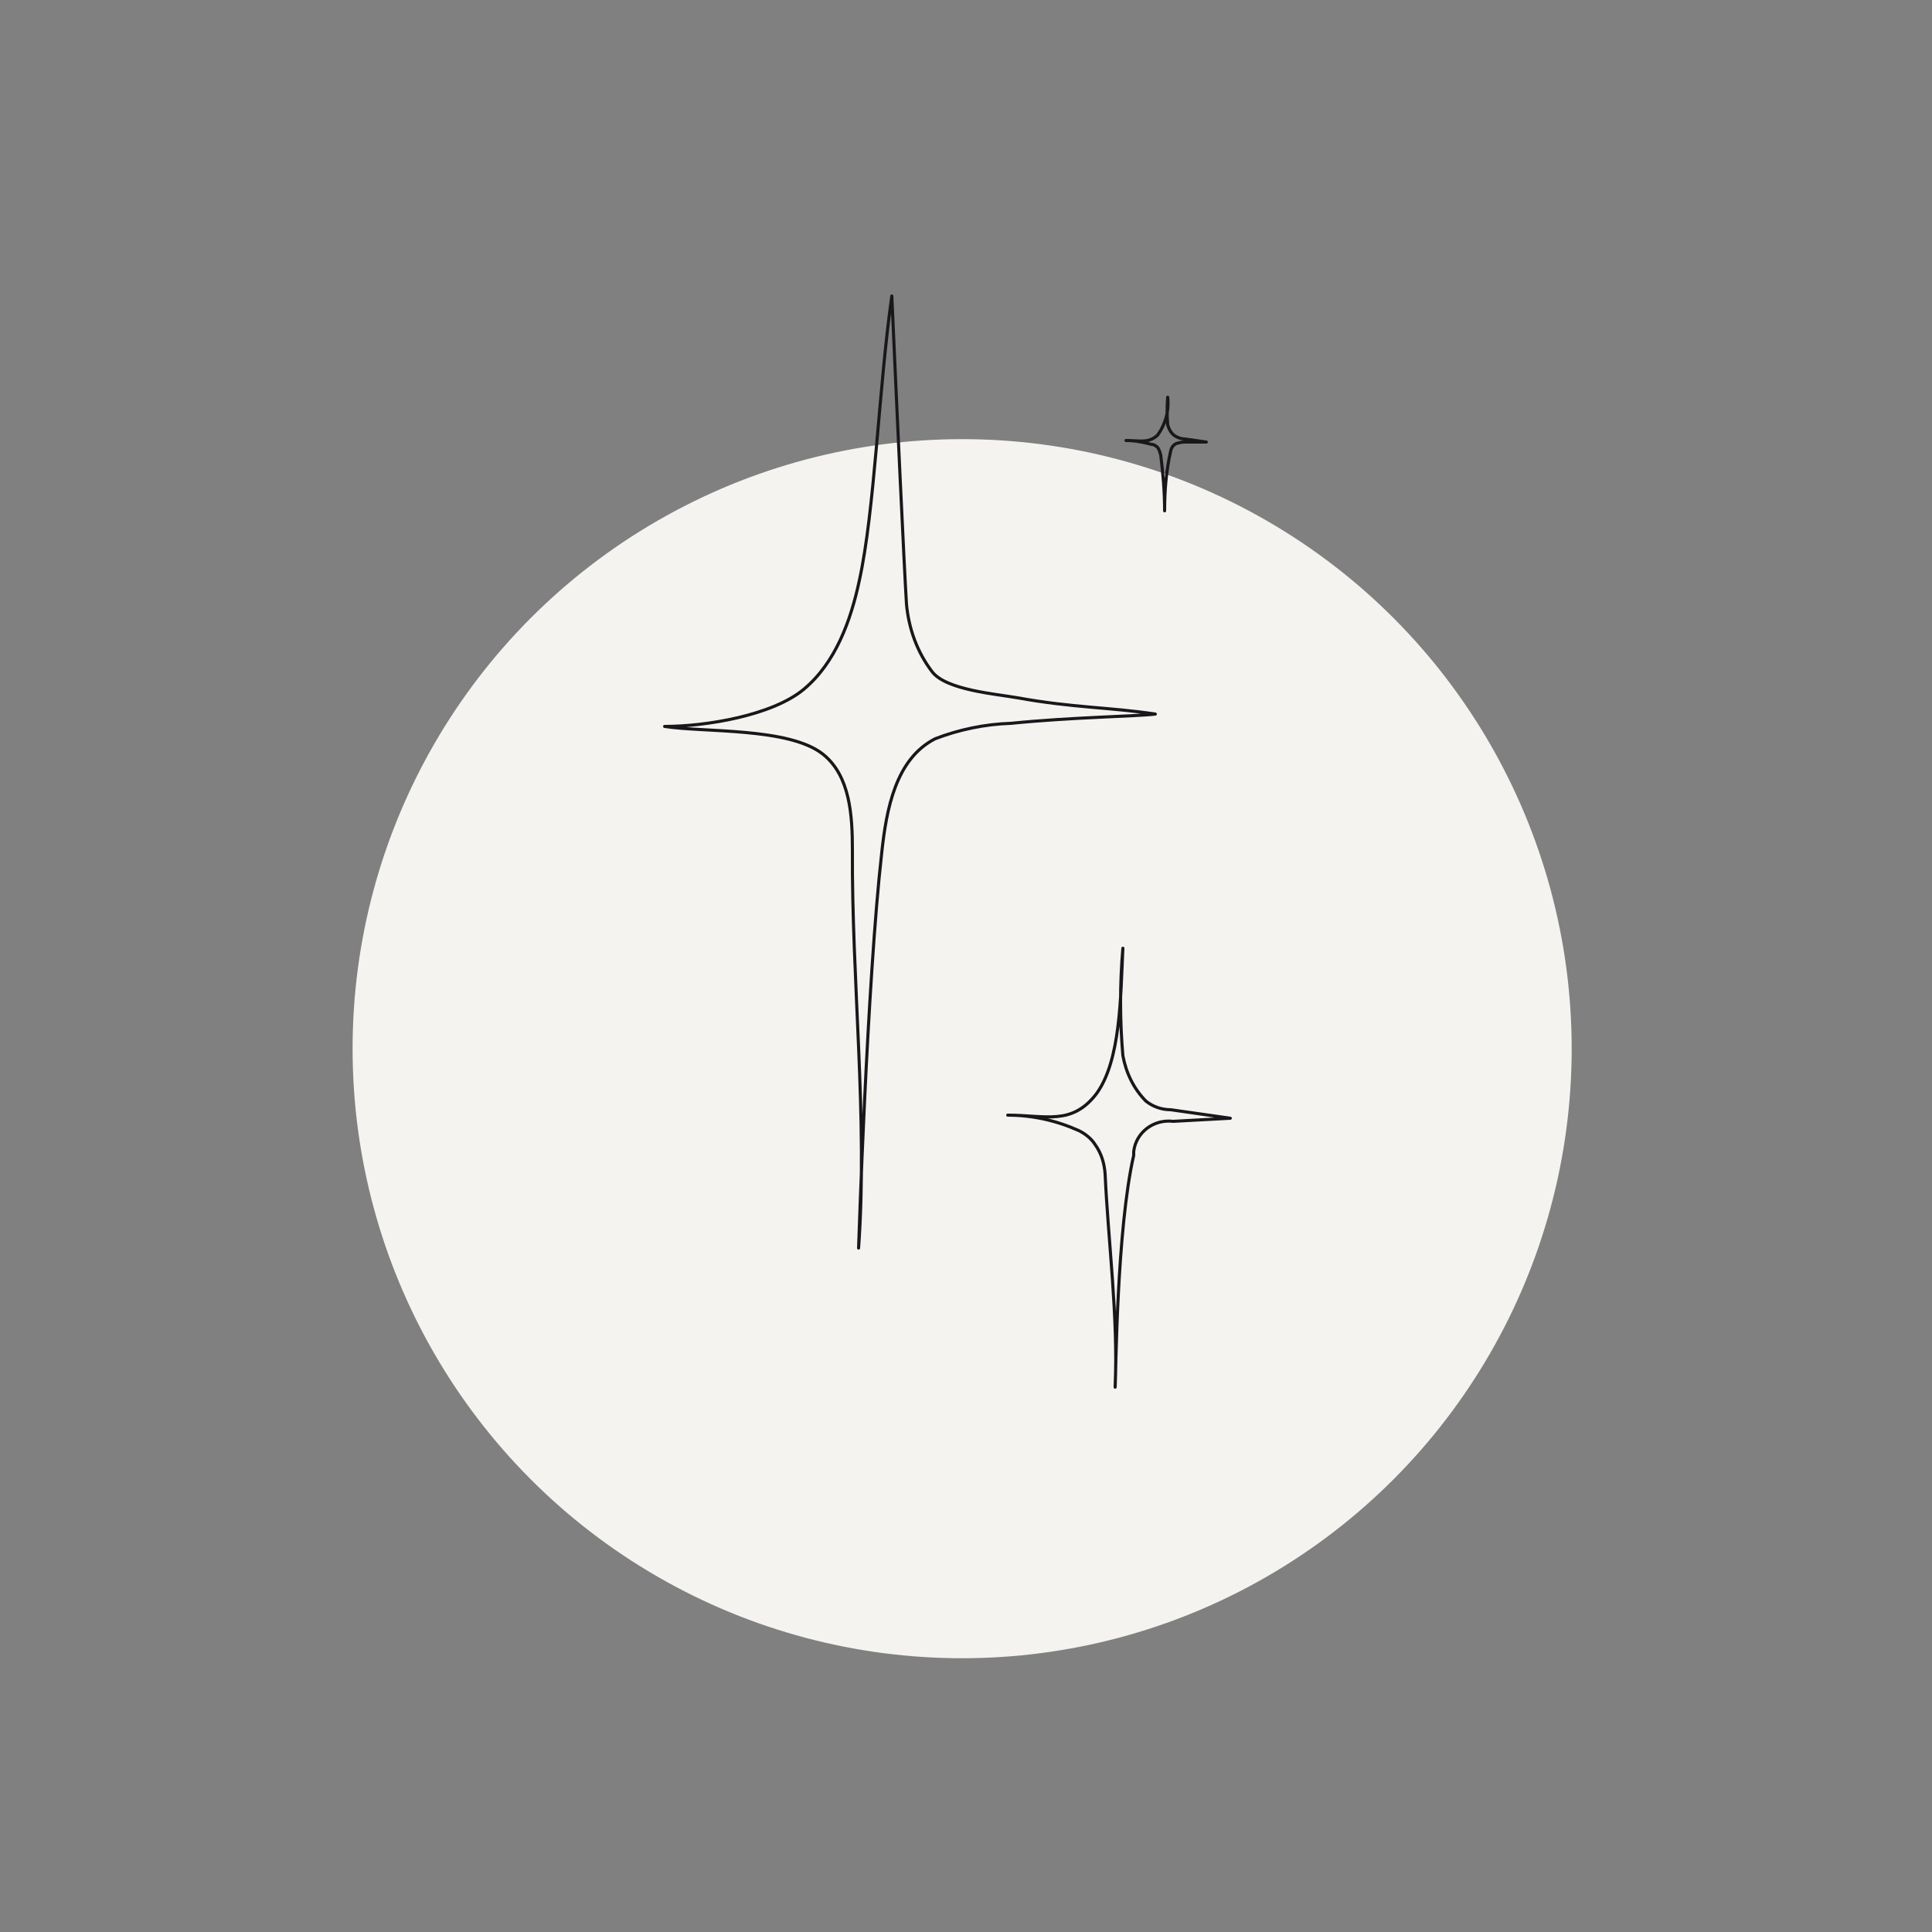 <?xml version="1.0" encoding="UTF-8"?>
<!-- Generator: Adobe Illustrator 28.2.0, SVG Export Plug-In . SVG Version: 6.00 Build 0)  -->
<svg xmlns="http://www.w3.org/2000/svg" xmlns:xlink="http://www.w3.org/1999/xlink" version="1.1" x="0px" y="0px" width="250px" height="250px" viewBox="0 0 250 250" style="enable-background:new 0 0 250 250;" xml:space="preserve">
<rect x="0" y="0" width="250" height="250" fill="#808080" stroke="none"/>
<style type="text/css">
	.st0{fill:#F4F3F0;stroke:#F4F3F0;stroke-width:0.75;stroke-miterlimit:10;}
	.st1{fill:none;stroke:#1A171B;stroke-width:0.4;stroke-linecap:round;stroke-linejoin:round;}
	.st2{display:none;}
	.st3{display:inline;}
	.st4{fill:#1A171B;stroke:#000000;stroke-width:0.18;stroke-linecap:square;stroke-linejoin:round;}
	.st5{fill:#F4F3F0;stroke:#1A171B;stroke-width:0.35;stroke-miterlimit:10;}
</style>
<g id="Ebene_1">
	<g id="Ebene_2_00000150092763085686551030000003073413559672387490_">
		<g id="Ebene_1-2">
			<circle class="st0" cx="124.5" cy="135.7" r="78.5"></circle>
			<path class="st1" d="M111.2,75.1c2-9.1,2.5-24.8,4.2-36.8c0.6,13.5,1.6,35.2,1.9,39.9c0.3,3.2,1.4,6.2,3.3,8.7     c1.8,2.4,8.3,2.9,11.1,3.4c7.2,1.3,11.8,1.2,17.8,2.1c-2.4,0.3-10.8,0.4-18.7,1.2c-3.3,0.1-6.7,0.8-9.8,2     c-5.1,2.6-6.3,9.1-6.9,14.7c-1.9,16.7-3,51.2-3,51.2c1.2-16.7-0.9-34.7-0.8-51.5c0-4.5-0.3-9.6-3.8-12.4     c-4.4-3.5-15.4-2.8-20.5-3.6c5.3,0,13.9-1.4,18-4.8S110.1,80.3,111.2,75.1z"></path>
			<path class="st1" d="M145.3,122.7c-0.4,4.6-0.4,9.3,0,13.9c0.4,2.2,1.4,4.3,3,5.9c0.9,0.7,2,1.1,3.2,1.1l7.7,1.1l-7.4,0.4     c-2.5-0.3-4.8,1.4-5.1,3.9c0,0.2,0,0.3,0,0.5c-2.2,9.6-2.3,28.3-2.4,30c0.4-9.1-0.9-18.8-1.3-27.6c-0.1-1.4-0.5-2.7-1.3-3.8     c-0.5-0.8-1.3-1.4-2.1-1.8c-2.9-1.3-6-2-9.2-2c4.9,0,8.3,1.4,11.5-2.8C145,137.2,145,129.1,145.3,122.7z"></path>
			<path class="st1" d="M151.1,51.4c-0.1,1.2-0.1,2.4,0,3.6c0.2,0.6,0.5,1.2,1.1,1.5c0.4,0.2,0.7,0.3,1.1,0.3l2.8,0.4h-2.8     c-0.4,0-0.8,0.1-1.1,0.2c-0.4,0.2-0.6,0.5-0.7,0.9c-0.6,2.6-0.8,5.2-0.8,7.8c0-2.4-0.2-4.8-0.5-7.2c-0.1-0.4-0.2-0.7-0.4-1     c-0.2-0.2-0.5-0.4-0.8-0.4c-1.1-0.3-2.2-0.5-3.3-0.5c1.8,0,2.9,0.4,4.1-0.7C150.8,54.9,151.3,53.2,151.1,51.4z"></path>
		</g>
	</g>
</g>
<g id="Ebene_2" class="st2">
	<g id="Ebene_2_00000103974685117130991490000010058121116678760088_" class="st3">
		<g id="Ebene_1-2_00000003096598961040635400000005301069268199424659_">
			<path class="st0" d="M219.2,149.7c-4.7-11.1-9.9-22.4-17.5-31.4c-6.7-8.1-15.8-13.9-24-19.9c-15.8-11.6-40.2-8.7-57.8-5.6     c-3.1,0.6-6.3,1.3-9.4,2.1c-1.2,2-3.2,3.5-5.4,4.2c-10.7,3.5-19.9,13-15.9,25.1c1.8,5.5,6.7,9,5,15.5     c-2.6,10.4-13.9,13.8-25.5,15.4c-1.7,0.8-3.4,1.5-5.1,2.2c-6.5,3.5-13.3,6.7-20.2,9.4l-2.9,1.1c-1.1,0.7-2.3,1.3-3.4,2     c-6,4-15,11-9.2,18.4c3.8,4.8,12.2,6.8,17.8,8.2c20.5,5,41.1,7.6,61.1,11.6c25.9,0.7,51.7-1.1,77.2-5.4     c9.1-1.6,18.4-3.6,26.2-9.3c8.6-6.1,13.7-16.1,13.5-26.7C223.2,160.7,221.7,155,219.2,149.7z"></path>
			<path class="st1" d="M165.4,185.2c0.6-6.5-0.5-13-3.2-18.9c-8.4-21.7-21-41.5-37.2-58.2"></path>
			<path class="st1" d="M128,114.6c-0.5,0-1-0.1-1.5-0.2c0.2,0,0.4,0.2,0.5,0.3c2.2,3.3,5.5,5.7,9.4,6.7c-1.9-3.6-4.3-7-7.3-9.8     c-0.8-0.8-2.1-1.4-2.7-0.6c-0.2,0.4-0.3,0.8-0.2,1.2c0.5,4,4,6.8,7.3,9.1c0.5,0.4,1.1,0.7,1.8,0.8c0.7,0,1.3-0.7,1.1-1.3"></path>
			<path class="st1" d="M127.2,112.8c1.6,2.3,3.7,4.2,6.1,5.6"></path>
			<path class="st1" d="M171.5,185.1c-10.2-36.2-23.1-71.5-38.7-105.8"></path>
			<path class="st1" d="M137.9,93.8c1.6,5.6,4,10.9,7.2,15.7c0.4-6.9-1.9-13.6-6.4-18.8c-0.6,2.6-0.2,5.3,1.1,7.7     c1.6,3.8,3.6,7.5,5.8,11c0.4,0.5,1.2,1.1,1.6,0.6c0.3-0.8,0.1-1.7-0.3-2.4"></path>
			<path class="st1" d="M141.1,58.7c15.7,40.8,27.5,82.9,35.3,125.9"></path>
			<path class="st1" d="M142.8,65.4c-1.2,0.9-0.8,2.7-0.3,4.1c1.4,3.9,3.1,7.7,4.8,11.4c0.4,1.1,1.1,2,2,2.7     c0.8-0.5,1.3-1.3,1.4-2.2c0-0.9-0.1-1.8-0.4-2.6c-1.4-4.1-3.2-8.1-5.4-11.9c-0.3-0.6-0.8-1.4-1.5-1.5c-0.5,0.9-0.5,2,0,2.9     c0.7,2.5,1.6,4.9,2.7,7.2"></path>
			<path class="st1" d="M138.1,95.4c-0.7-0.9-1.2-2-1.3-3.2c0-0.5,0.1-1.1,0.3-1.6c0.8-1,2.3-1.1,3.3-0.3c0.9,0.8,1.6,1.8,2,2.9     c2.3,5.2,4.1,10.6,5.4,16.1c0,0.2-0.2,0.6-0.3,0.4"></path>
			<path class="st1" d="M182.8,185.9c-8.1-47-13.8-94.4-17.1-142"></path>
			<path class="st1" d="M165.8,54.9c-2.6,25,0.3,15.9,2,23.7c-0.3-1.1-1.1-1.8,0-2.4c1.1-0.6,1.4-2.3,1.4-3.8     c0.2-4.9,0.1-9.7-0.4-14.6c0-1.1-0.4-2.1-1-2.9c-0.7-0.8-1.9-0.8-2.7-0.1c0,0-0.1,0.1-0.1,0.1c-0.3,0.5-0.4,1-0.4,1.5     c-0.3,7.4,2.2,14.2,2.9,21.6c1.4-4-2,0.9,0-11.6"></path>
			<path class="st1" d="M168.6,129.1c-20-0.6-39.9,3.4-58.2,11.5c-1.5,0.6-2.2,2.3-1.6,3.8c0.3,0.7,0.9,1.3,1.6,1.6     c6.4,3.2,16.2,2.1,20.8,7.9c0.6,0.6,0.9,1.5,1,2.3c0,1.7-2,2.7-3.7,3.2c-11.4,3.8-39,6.2-51,6.8"></path>
		</g>
	</g>
</g>
<g id="Ebene_3" class="st2">
	<g id="Ebene_2_00000039129129047160501940000012059752638753266069_" class="st3">
		<g id="Ebene_1-2_00000052103690514761399290000001366812858282087082_">
			<path class="st0" d="M37,90.3c-9.6,10.3-13.3,27.1-5.6,38.9c6.7,10.5,19.6,14.7,30.3,21c25.3,15.4,39.6,46,66.6,58.3     c23.9,10.9,53.5,4.4,74.2-11.9c9.5-6.9,16.6-16.6,20.3-27.7c3.5-12.5,0.8-25.8-2.2-38.6c-2.6-10.5-5.4-21-8.5-31.5     c-4.1-13.7-8.7-27.5-16.9-39.1c-21-29.8-54.8-26-78.9-2.4C93.8,79.3,59,66.6,37,90.3z"></path>
			<path class="st1" d="M72.5,41.2c0.5,10,5.5,19.2,13.6,25c7.5,5.1,16.7,6.8,25.6,4.9c4.1-1.1,8.2-1.8,12.4-2.3"></path>
			<path class="st1" d="M86.6,71.3C96.4,106.4,89,144,66,175.5"></path>
			<path class="st1" d="M201.9,41.2c-0.5,10-5.5,19.2-13.6,25c-7.5,5.1-16.7,6.8-25.6,4.9c-4.1-1.1-8.2-1.8-12.4-2.3"></path>
			<path class="st1" d="M186.9,71.3c-9.9,35.1-2.5,72.7,20.5,104.2"></path>
			<path class="st4" d="M137.6,93.9L137.6,93.9c-0.2,0-0.3-0.1-0.3-0.3c0,0,0,0,0,0l0.4-29.8c0-0.2,0.1-0.3,0.3-0.4l0,0     c0.2,0,0.3,0.2,0.4,0.4l-0.4,29.8C137.9,93.8,137.8,93.9,137.6,93.9C137.6,93.9,137.6,93.9,137.6,93.9z"></path>
			<path class="st4" d="M129,95.3c-0.1,0-0.3-0.1-0.3-0.2l-9.9-28c-0.1-0.2,0-0.4,0.2-0.4s0.4,0,0.4,0.2l0,0l9.9,28     c0,0.2,0,0.4-0.2,0.4L129,95.3z"></path>
			<path class="st4" d="M121.4,99.6c-0.1,0-0.2,0-0.2,0l-18.9-23c-0.1-0.1-0.1-0.3,0-0.4c0,0,0,0,0,0c0.1-0.1,0.4-0.1,0.5,0l18.9,23     c0.1,0.1,0.1,0.3,0,0.4c0,0,0,0,0,0C121.6,99.6,121.5,99.6,121.4,99.6z"></path>
			<path class="st4" d="M115.8,106.2h-0.2L90,91c-0.1-0.1-0.1-0.3,0-0.5c0.1-0.1,0.3-0.1,0.5,0l25.6,15.2c0.1,0.1,0.1,0.3,0,0.5     C116,106.2,115.9,106.2,115.8,106.2z"></path>
			<path class="st4" d="M112.7,114.4L112.7,114.4l-29.3-5.6c-0.2,0-0.3,0-0.2-0.4c0-0.2,0.2-0.3,0.4-0.2c0,0,0,0,0,0l29.3,5.5     c0.2,0,0.3,0.2,0.2,0.4c0,0,0,0,0,0C113.1,114.2,112.9,114.4,112.7,114.4z"></path>
			<path class="st4" d="M83.3,127.8c-0.2,0-0.3-0.1-0.4-0.3c0-0.2,0.1-0.3,0.3-0.4l29.4-4.8c0.2,0,0.3,0.1,0.4,0.2c0,0,0,0,0,0     c0,0.2-0.1,0.3-0.3,0.4L83.3,127.8L83.3,127.8z"></path>
			<path class="st4" d="M89.6,145.9c-0.1,0-0.2-0.1-0.3-0.2c-0.1-0.1-0.1-0.3,0-0.5l25.9-14.6c0.1-0.1,0.3-0.1,0.5,0     c0.1,0.1,0.1,0.3,0,0.5l-26,14.6L89.6,145.9z"></path>
			<path class="st4" d="M101.6,160.4h-0.2c-0.1-0.1-0.1-0.3,0-0.5l19.4-22.6c0.1-0.1,0.3-0.1,0.4,0c0,0,0,0,0,0     c0.1,0.1,0.1,0.4,0,0.5l-19.4,22.6C101.8,160.5,101.7,160.5,101.6,160.4z"></path>
			<path class="st4" d="M118,170.1L118,170.1c-0.2-0.1-0.3-0.3-0.2-0.4c0,0,0,0,0,0l10.5-28c0.1-0.2,0.2-0.2,0.4-0.2c0,0,0,0,0,0     c0.2,0.1,0.3,0.2,0.2,0.4l-10.5,28C118.3,170.1,118.2,170.2,118,170.1C118,170.1,118,170.1,118,170.1z"></path>
			<path class="st4" d="M136.6,173.6L136.6,173.6c-0.2,0-0.3-0.1-0.3-0.3l0,0l0.3-29.8c0-0.2,0.2-0.3,0.4-0.3c0.2,0,0.3,0.1,0.3,0.3     l0,0l-0.3,29.8C137,173.5,136.8,173.6,136.6,173.6z"></path>
			<path class="st4" d="M155.4,170.5c-0.1,0-0.3-0.1-0.3-0.2l-9.9-28c-0.1-0.1-0.1-0.3,0-0.4c0.2-0.1,0.4,0,0.5,0.2c0,0,0,0,0,0     l9.9,28c0.1,0.1,0.2,0.3,0.1,0.4H155.4z"></path>
			<path class="st4" d="M172,161.2c-0.1,0-0.2,0-0.2,0l-18.9-23.1c-0.1-0.1-0.1-0.3,0-0.4c0,0,0,0,0,0c0.1-0.1,0.4-0.1,0.5,0     l18.9,23c0.1,0.1,0.1,0.3,0,0.4c0,0,0,0,0,0C172.1,161.2,172.1,161.2,172,161.2z"></path>
			<path class="st4" d="M184.4,146.8L184.4,146.8l-25.8-15.2c-0.1-0.1-0.1-0.3,0-0.4c0,0,0,0,0,0c0.1-0.1,0.3-0.1,0.5,0l25.6,15.2     c0.2,0.1,0.2,0.3,0.1,0.5c-0.1,0.1-0.1,0.1-0.2,0.1L184.4,146.8z"></path>
			<path class="st4" d="M191.1,129L191.1,129l-29.3-5.5c-0.2,0-0.3-0.1-0.3-0.3s0.1-0.3,0.3-0.3l29.4,5.5c0.2,0,0.3,0.2,0.3,0.4     c0,0,0,0,0,0C191.3,128.9,191.2,129,191.1,129z"></path>
			<path class="st4" d="M161.9,114.8c-0.2,0-0.3-0.1-0.3-0.3c0-0.2,0.1-0.3,0.2-0.4c0,0,0,0,0,0l29.4-4.8c0.2-0.1,0.4,0,0.4,0.2     s0,0.4-0.2,0.4c-0.1,0-0.1,0-0.2,0L161.9,114.8L161.9,114.8z"></path>
			<path class="st4" d="M159.2,106.7c-0.1,0-0.2-0.1-0.3-0.2c-0.1-0.1-0.1-0.3,0-0.5l26-14.6c0.2-0.1,0.4,0,0.4,0.1     c0.1,0.2,0,0.4-0.1,0.4l0,0L159.2,106.7L159.2,106.7z"></path>
			<path class="st4" d="M153.5,100c-0.1,0-0.1,0-0.2,0c-0.1-0.1-0.1-0.3,0-0.4c0,0,0,0,0,0l19.4-22.6c0.1-0.2,0.3-0.2,0.5-0.1     c0.2,0.1,0.2,0.3,0.1,0.5c0,0,0,0-0.1,0.1l-19.4,22.6C153.7,100,153.6,100,153.5,100z"></path>
			<path class="st4" d="M146.1,95.5L146.1,95.5c-0.1-0.1-0.1-0.3,0-0.4l10.5-27.9c0.1-0.2,0.2-0.3,0.4-0.2c0.2,0.1,0.3,0.2,0.2,0.4     l-10.5,28C146.5,95.7,146.3,95.7,146.1,95.5z"></path>
			<circle class="st5" cx="137.3" cy="118.5" r="26"></circle>
		</g>
	</g>
</g>
<g id="Ebene_4" class="st2">
	<g id="Ebene_2_00000165201945745854048830000015202469881547184512_" class="st3">
		<g id="Ebene_1-2_00000065045644321948812040000006846200240057889439_">
			<path class="st0" d="M223,104.5c-0.2,14.9-7.7,29.7-17.1,42.9c-13.9,19.9-32.4,36.1-54.1,47.1c-22.3,10.9-48.8,15.1-71.5,8.8     c-9-2.5-17.4-6.5-25-11.8C39,180,27.4,163.1,26,144.1c-0.8-21,9.7-40.7,27.5-51.8c17-10.7,38.3-12.8,57.3-20     c8.3-3.2,16.3-7.4,23.6-12.5c4.1-3.2,8.4-6,12.9-8.6c18.6-9.4,42.6-2.4,54.2,10.4C212,72.7,223.2,88.7,223,104.5z"></path>
			<path class="st1" d="M151.5,179.1c-6-8.1-8.3-6.5-8.3-6.5c-12.4,0-39.2,2.6-39.2,2.6c-4.1-0.4-16.7-2.6-16.7-2.6     s-19-1.2-23.9-4.4l-32.3-21.6c0,0,8.1-6.4,20.9,1.4l15.9,8.7c0,0,1.3-2.1,20.9,0c0,0,29.2-3.5,30-3.5c0.7,0-0.4,0,0,0     c0.4,0-37.8,0.8-42.8-2.3c0,0-13.9-10.4,17.4-9.9c0,0,18.4-0.3,22.9-2.8c0,0,23.6-13.1,43.5,0.7c0,0,14.6,13.9,20.9,20.9     l15.8,17.9"></path>
			<path class="st1" d="M82.2,73.2c-6.1,3.4-8.8,10.8-6.4,17.4c1.9,3.8,4.4,7.4,7.4,10.4c6.2,6,12.6,11.7,19.4,17     c11.6-5.3,23.6-10.9,31.3-20.9c2.2-2.5,3.6-5.6,4.1-8.9c0.7-7.5-6.6-14.1-14.2-14.5s-17.1,9-17.1,9     C100.8,75.2,91.1,68.3,82.2,73.2z"></path>
		</g>
	</g>
</g>
<g id="Ebene_5" class="st2">
	<g id="Ebene_2_00000065796665171272490430000006818041274268844168_" class="st3">
		<g id="Ebene_1-2_00000085239503024382181490000001858332743474711741_">
			<path class="st0" d="M28,120.6c4.7-12.9,15.7-23.9,27.9-32.7c18.1-13.5,39.3-22.2,61.7-25.4c22.9-2.9,47.5,1.3,65.7,13.7     c7.1,4.9,13.4,11.1,18.4,18.1c10.9,15,16.2,33.4,11.5,50.6c-5.6,18.7-20.8,33-39.9,37.4c-18.2,4.3-37.6-0.2-56.5,0.5     c-8.3,0.3-16.6,1.7-24.5,4c-4.5,1.6-9.2,2.8-13.9,3.7C59.4,193,40.3,179.7,33.9,165C28,151.7,23.1,134.3,28,120.6z"></path>
			<path class="st1" d="M168.1,97.9c-9.7,7.1-17.6,14.2-17.6,14.2c-11.5,0-36.4-2.4-36.4-2.4c-3.9,0.4-15.5,2.4-15.5,2.4     s-17.7,1.1-22.2,4l-32.1,15.1c5.7,5,14.1,5.5,20.4,1.1l16.2-5.7c0,0,1.2,2,19.4,0c0,0,27.2,3.2,27.9,3.2c0.7,0-0.4,0,0,0     c0.4,0-36.8,2.3-41.4,5.1c0,0-12.9,9.5,16.2,9.2c0,0,20.2-0.2,24.4,2.1c0,0,20.5,9.7,38.8-3.2c7.2-5.4,14-11.1,20.6-17.3     c1-1,2.1-1.9,3.2-2.8L223,96.5"></path>
			<path class="st1" d="M176.9,134.4c13.6,0.7,27.1,2.5,40.5,5.2"></path>
			<path class="st1" d="M47.2,133.6c-6.7,1.7-13.4,3.5-19.9,5.6"></path>
		</g>
	</g>
</g>
</svg>
